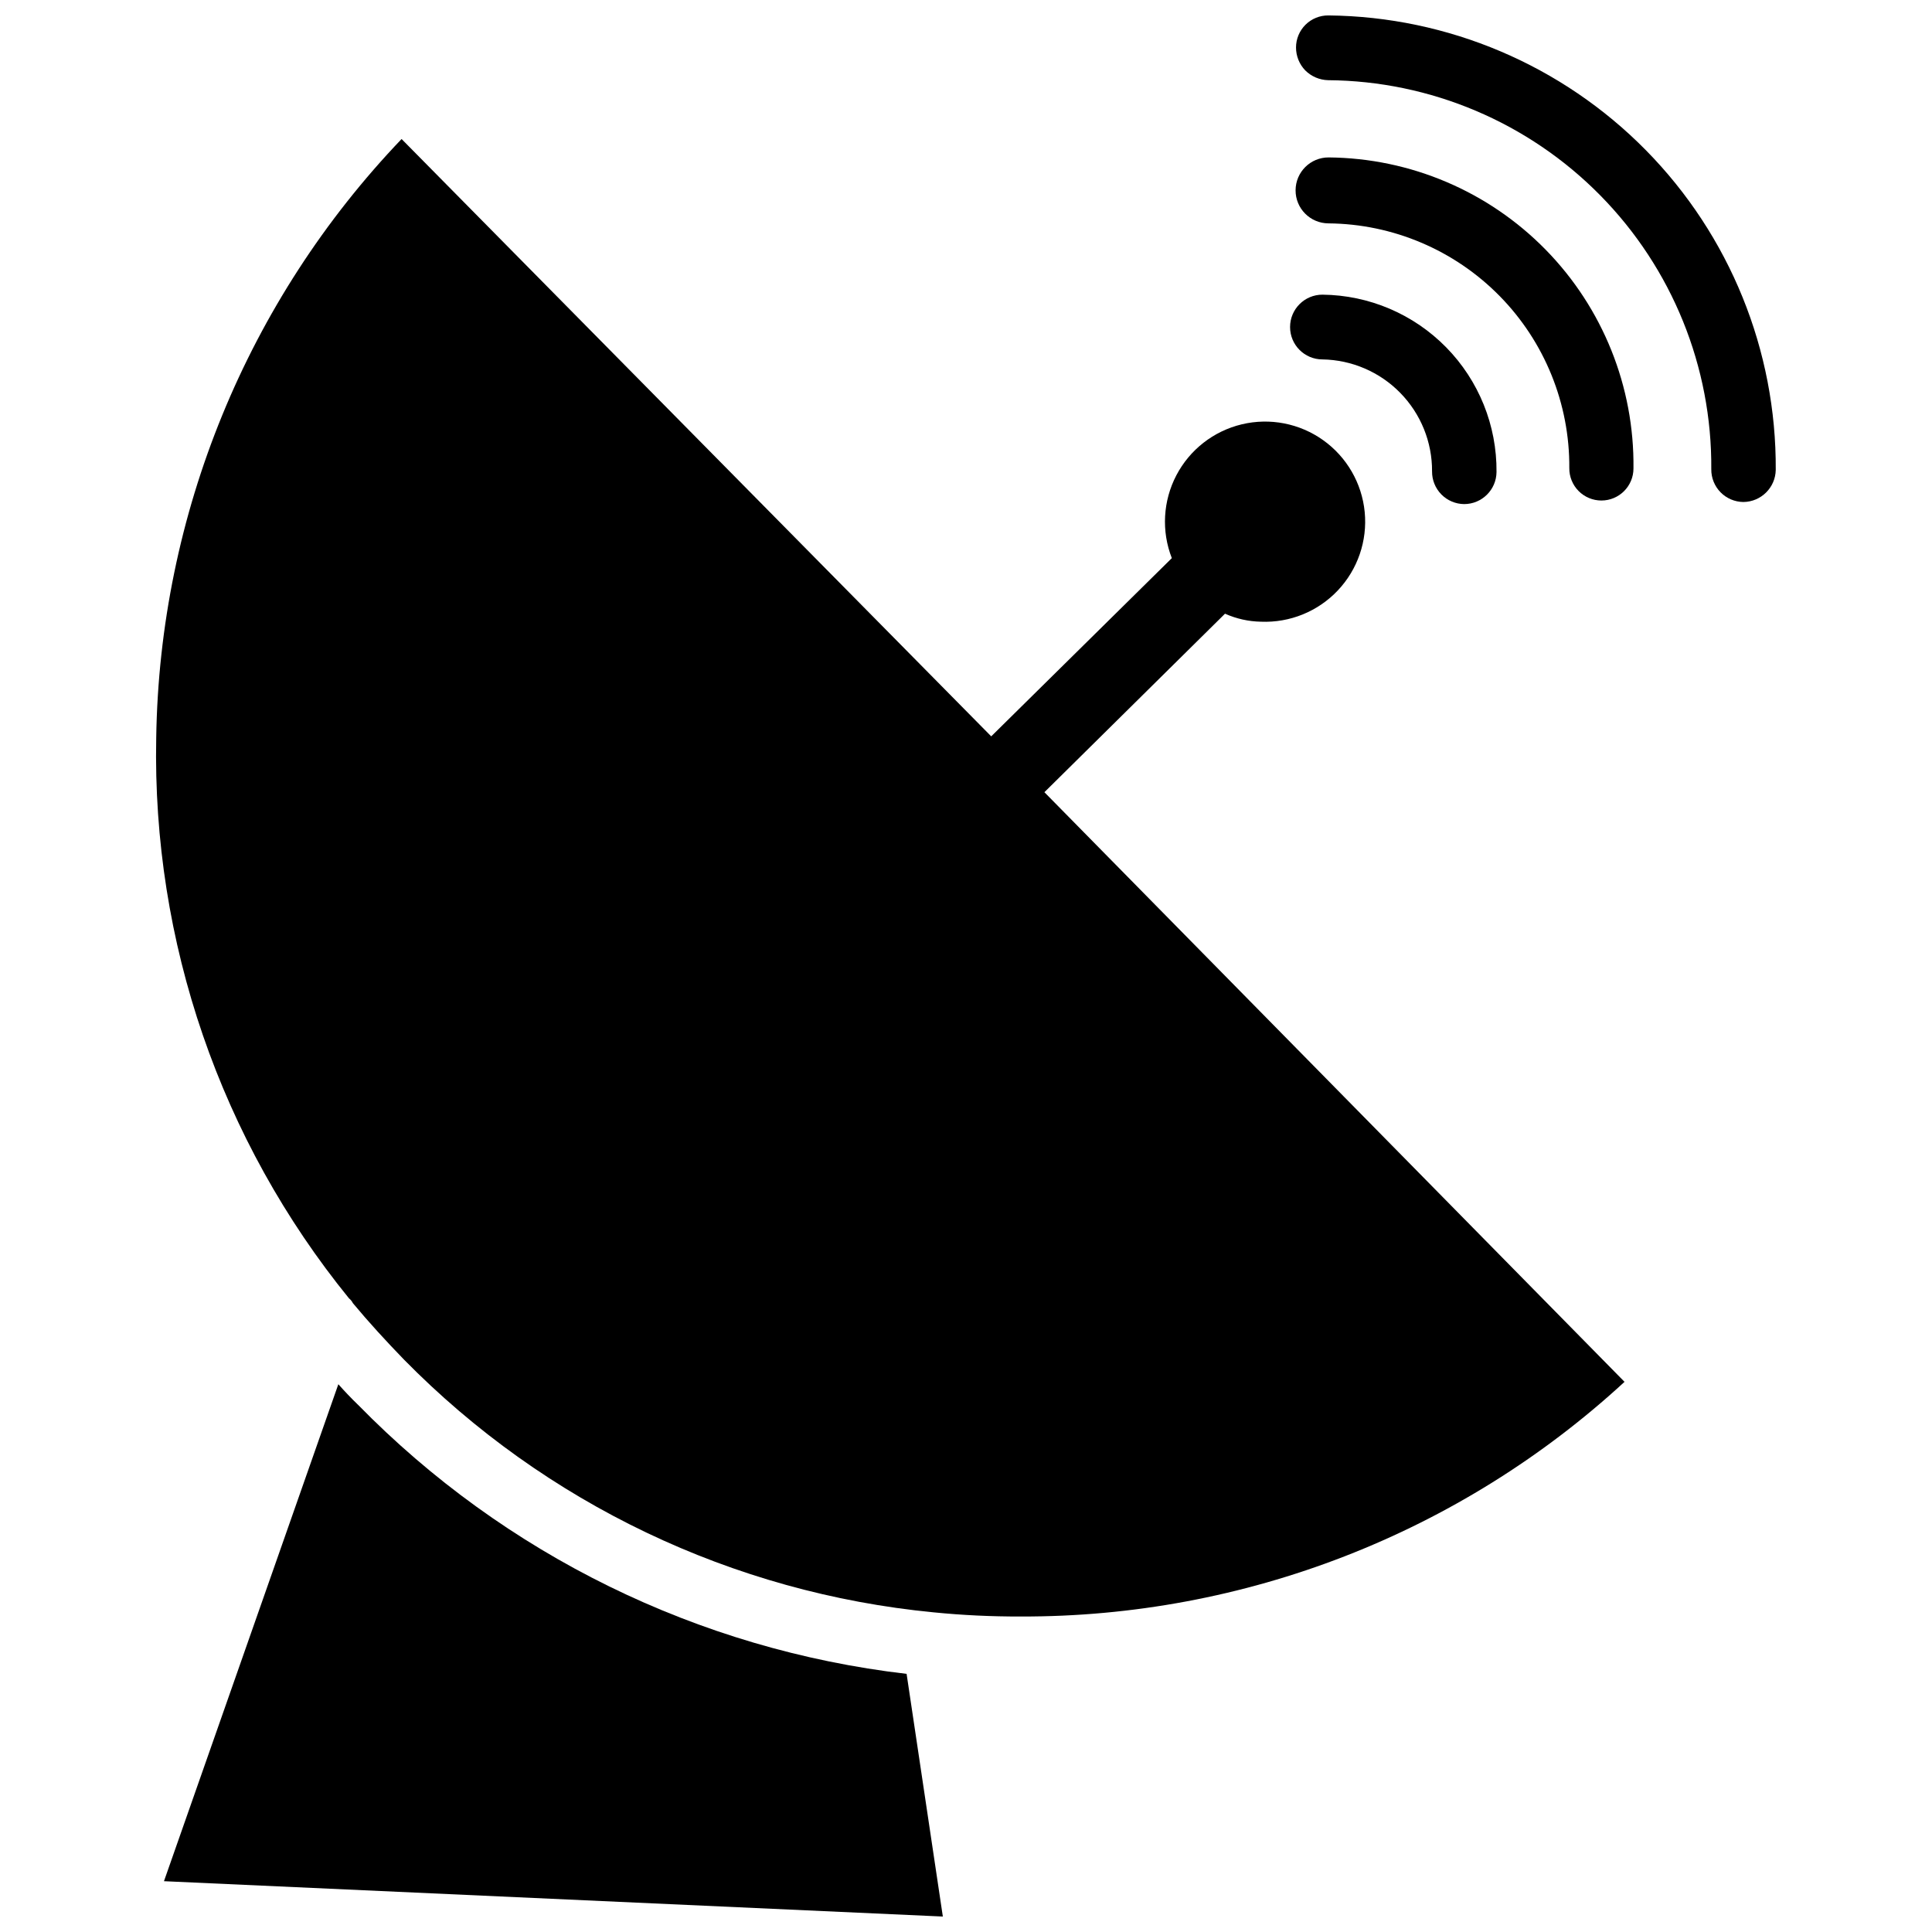 <?xml version="1.0" encoding="UTF-8"?>
<!-- Uploaded to: SVG Repo, www.svgrepo.com, Generator: SVG Repo Mixer Tools -->
<svg width="800px" height="800px" version="1.1" viewBox="144 144 512 512" xmlns="http://www.w3.org/2000/svg">
 <defs>
  <clipPath id="b">
   <path d="m487 148.09h128v129.91h-128z"/>
  </clipPath>
  <clipPath id="a">
   <path d="m187 510h207v141.9h-207z"/>
  </clipPath>
 </defs>
 <g clip-path="url(#b)">
  <path d="m496.04 148.09c-2.269-0.02-4.453 0.867-6.066 2.461-1.609 1.598-2.516 3.773-2.516 6.039 0 2.262 0.875 4.434 2.441 6.062 1.613 1.609 3.781 2.543 6.059 2.598 27.145 0.207 53.09 11.191 72.133 30.531 19.047 19.34 29.629 45.453 29.418 72.594-0.02 2.273 0.863 4.465 2.457 6.09s3.769 2.547 6.043 2.57c4.691-0.043 8.496-3.812 8.582-8.504 0.188-31.672-12.18-62.133-34.398-84.707-22.223-22.574-52.48-35.422-84.152-35.734z"/>
 </g>
 <path d="m496.12 185.72c-4.828-0.023-8.758 3.871-8.777 8.699-0.023 4.824 3.871 8.754 8.699 8.777 17.062 0.145 33.371 7.059 45.344 19.219 11.969 12.164 18.621 28.582 18.496 45.645-0.02 2.269 0.867 4.453 2.461 6.062 1.598 1.613 3.773 2.519 6.043 2.519 4.695 0 8.5-3.809 8.5-8.504 0.25-21.648-8.125-42.508-23.277-57.973-15.152-15.461-35.84-24.258-57.488-24.445z"/>
 <path d="m523.51 268.93c-0.023 2.273 0.863 4.465 2.457 6.09s3.769 2.547 6.043 2.57c4.707 0 8.539-3.797 8.582-8.504 0.105-12.344-4.695-24.23-13.344-33.039-8.648-8.812-20.441-13.832-32.789-13.957-4.738 0-8.578 3.844-8.578 8.582s3.84 8.578 8.578 8.578c7.777 0.125 15.188 3.312 20.625 8.871 5.441 5.555 8.469 13.031 8.426 20.809z"/>
 <g clip-path="url(#a)">
  <path d="m238.86 516.27c-1.785-1.73-3.516-3.543-5.195-5.434l-46.211 131.7 206.41 9.367-9.605-64.312c-55.199-6.434-106.52-31.605-145.39-71.32z"/>
 </g>
 <path d="m467.93 307.34 0.707-0.707c3 1.344 6.242 2.066 9.527 2.125 7.664 0.316 15.094-2.703 20.363-8.277 5.273-5.574 7.875-13.156 7.133-20.793-0.742-7.637-4.754-14.578-11-19.031-6.246-4.457-14.113-5.992-21.574-4.207-7.465 1.785-13.785 6.715-17.34 13.512-3.555 6.801-3.992 14.805-1.199 21.949l-47.863 47.23-156.26-158.3c-40.922 42.805-64.148 99.492-65.023 158.7-1.078 53.996 17.023 106.63 51.09 148.54 0.43 0.34 0.777 0.77 1.023 1.262 4.25 5.117 8.816 10.078 13.539 14.957 37.461 38.129 87.156 61.848 140.36 66.988 7.664 0.762 15.363 1.129 23.066 1.102 59.277 0.188 116.44-22.027 160.04-62.188l-153.74-156.26z"/>
</svg>